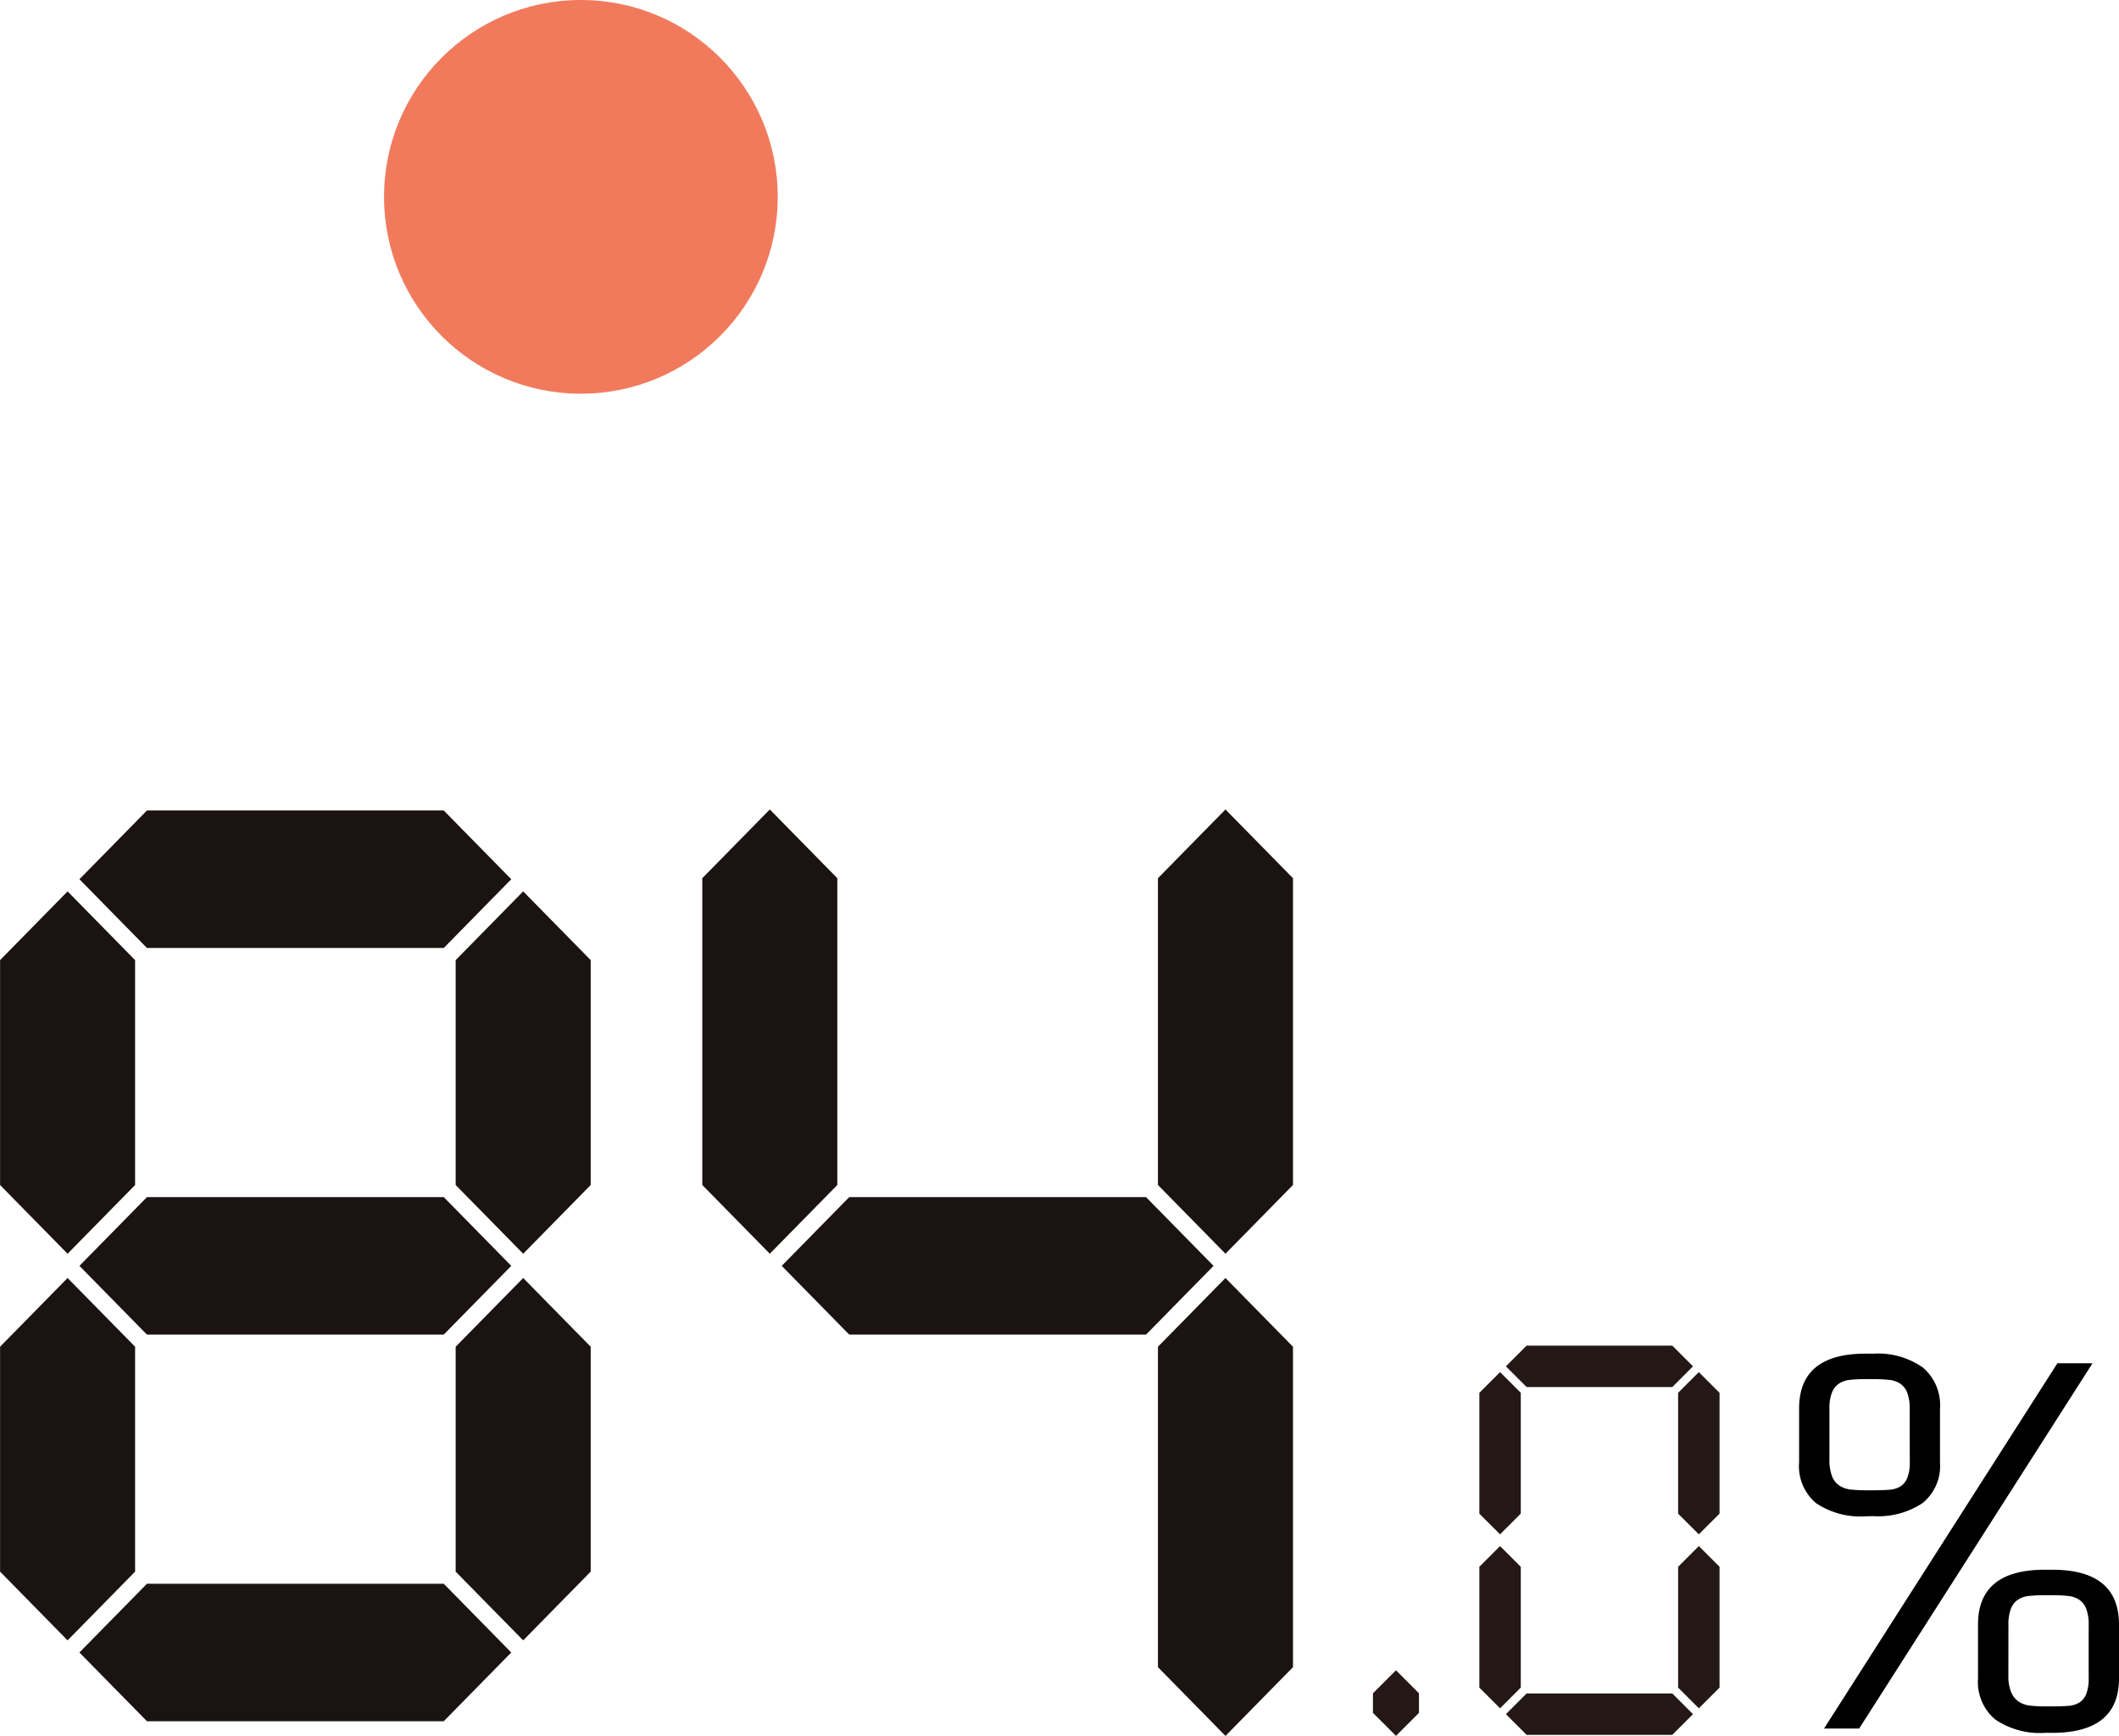 <svg xmlns="http://www.w3.org/2000/svg" width="96.885" height="79.364" viewBox="0 0 96.885 79.364">
  <g id="グループ_101460" data-name="グループ 101460" transform="translate(-198.441 -1916.084)">
    <g id="グラフ瓜芸" transform="translate(216 1916.084)">
      <circle id="楕円形_558" data-name="楕円形 558" cx="9" cy="9" r="9" transform="translate(0 0)" fill="#f17a5d"/>
    </g>
    <g id="グループ_101454" data-name="グループ 101454">
      <g id="グループ_100442" data-name="グループ 100442" transform="translate(198.441 1953.092)">
        <g id="グループ_100440" data-name="グループ 100440" transform="translate(32.11 0)">
          <path id="パス_122734" data-name="パス 122734" d="M1064.951,586.69V572.665l3.087-3.143,3.087,3.143V586.69l-3.087,3.143Z" transform="translate(-1064.951 -569.522)" fill="#1a1311"/>
          <path id="パス_122735" data-name="パス 122735" d="M1159.587,586.69V572.665l3.087-3.143,3.087,3.143V586.69l-3.087,3.143Z" transform="translate(-1138.753 -569.522)" fill="#1a1311"/>
          <path id="パス_122736" data-name="パス 122736" d="M1159.587,684.612V669.963l3.087-3.143,3.087,3.143v14.649l-3.087,3.143Z" transform="translate(-1138.753 -645.399)" fill="#1a1311"/>
          <path id="パス_122737" data-name="パス 122737" d="M1084.536,656.31l-3.087-3.143,3.087-3.143h13.57l3.087,3.143-3.087,3.143Z" transform="translate(-1077.817 -632.301)" fill="#1a1311"/>
        </g>
        <g id="グループ_100441" data-name="グループ 100441" transform="translate(0 0.047)">
          <path id="パス_122738" data-name="パス 122738" d="M919.1,599.954V589.673l3.087-3.143,3.087,3.143v10.281l-3.087,3.143Z" transform="translate(-919.097 -582.832)" fill="#1a1311"/>
          <path id="パス_122739" data-name="パス 122739" d="M938.681,576.02l-3.087-3.143,3.087-3.143h13.57l3.087,3.143-3.087,3.143Z" transform="translate(-931.962 -569.734)" fill="#1a1311"/>
          <path id="パス_122740" data-name="パス 122740" d="M1013.732,599.954V589.673l3.087-3.143,3.087,3.143v10.281l-3.087,3.143Z" transform="translate(-992.898 -582.832)" fill="#1a1311"/>
          <path id="パス_122741" data-name="パス 122741" d="M919.1,680.244V669.963l3.087-3.143,3.087,3.143v10.281l-3.087,3.143Z" transform="translate(-919.097 -645.446)" fill="#1a1311"/>
          <path id="パス_122742" data-name="パス 122742" d="M938.681,736.6l-3.087-3.143,3.087-3.143h13.57l3.087,3.143-3.087,3.143Z" transform="translate(-931.962 -694.962)" fill="#1a1311"/>
          <path id="パス_122743" data-name="パス 122743" d="M1013.732,680.244V669.963l3.087-3.143,3.087,3.143v10.281l-3.087,3.143Z" transform="translate(-992.898 -645.446)" fill="#1a1311"/>
          <path id="パス_122744" data-name="パス 122744" d="M938.681,656.31l-3.087-3.143,3.087-3.143h13.57l3.087,3.143-3.087,3.143Z" transform="translate(-931.962 -632.348)" fill="#1a1311"/>
        </g>
      </g>
      <path id="パス_125135" data-name="パス 125135" d="M-4.268-9.592a3.623,3.623,0,0,1-2.255-.6A2.2,2.2,0,0,1-7.3-12.056V-14.52q0-2.508,3.036-2.508h.352A3.578,3.578,0,0,1-1.65-16.4,2.253,2.253,0,0,1-.858-14.52v2.464A2.19,2.19,0,0,1-1.65-10.2a3.672,3.672,0,0,1-2.266.6ZM-6.16.11l10.67-16.7H6.116L-4.554.11ZM-2.244-14.5a2.027,2.027,0,0,0-.11-.737.889.889,0,0,0-.319-.418,1.126,1.126,0,0,0-.528-.176,7,7,0,0,0-.715-.033h-.352a6.676,6.676,0,0,0-.7.033,1.11,1.11,0,0,0-.517.176.889.889,0,0,0-.319.418,2.027,2.027,0,0,0-.11.737v2.288a2.087,2.087,0,0,0,.121.792.921.921,0,0,0,.341.429,1.186,1.186,0,0,0,.528.176,6.209,6.209,0,0,0,.66.033h.352q.4,0,.715-.022a1.121,1.121,0,0,0,.528-.154.827.827,0,0,0,.319-.4,1.936,1.936,0,0,0,.11-.726ZM4.268-7.15q3.058,0,3.058,2.508v2.464Q7.326.308,4.268.308h-.33A3.616,3.616,0,0,1,1.661-.308,2.236,2.236,0,0,1,.88-2.178V-4.642Q.88-7.15,3.938-7.15Zm-2,4.818A1.93,1.93,0,0,0,2.4-1.54a.988.988,0,0,0,.352.429,1.186,1.186,0,0,0,.528.176,6.209,6.209,0,0,0,.66.033h.33q.4,0,.715-.022a1.121,1.121,0,0,0,.528-.154.827.827,0,0,0,.319-.4A1.936,1.936,0,0,0,5.94-2.2V-4.62a2.027,2.027,0,0,0-.11-.737.889.889,0,0,0-.319-.418,1.11,1.11,0,0,0-.517-.176,6.677,6.677,0,0,0-.7-.033H3.916a6.677,6.677,0,0,0-.7.033,1.11,1.11,0,0,0-.517.176.889.889,0,0,0-.319.418,2.027,2.027,0,0,0-.11.737Z" transform="translate(288 1995)"/>
      <g id="グループ_101117" data-name="グループ 101117" transform="translate(261.215 1977.604)">
        <g id="グループ_101115" data-name="グループ 101115" transform="translate(4.865 0)">
          <path id="パス_124399" data-name="パス 124399" d="M3534.709-132.074V-137.6l.947-.947.947.947v5.523l-.947.947Z" transform="translate(-3534.709 139.758)" fill="#231815"/>
          <path id="パス_124400" data-name="パス 124400" d="M3540.34-141.334l-.947-.947.947-.947H3547l.947.947-.947.947Z" transform="translate(-3538.179 143.228)" fill="#231815"/>
          <path id="パス_124401" data-name="パス 124401" d="M3569.766-132.074V-137.6l.947-.947.947.947v5.523l-.947.947Z" transform="translate(-3560.678 139.758)" fill="#231815"/>
          <path id="パス_124402" data-name="パス 124402" d="M3534.709-101.4v-5.523l.947-.947.947.947v5.523l-.947.947Z" transform="translate(-3534.709 117.035)" fill="#231815"/>
          <path id="パス_124403" data-name="パス 124403" d="M3540.34-79.985l-.947-.947.947-.947H3547l.947.947-.947.947Z" transform="translate(-3538.179 97.781)" fill="#231815"/>
          <path id="パス_124404" data-name="パス 124404" d="M3569.766-101.4v-5.523l.947-.947.947.947v5.523l-.947.947Z" transform="translate(-3560.678 117.035)" fill="#231815"/>
        </g>
        <g id="グループ_101116" data-name="グループ 101116" transform="translate(0 14.845)">
          <path id="パス_124405" data-name="パス 124405" d="M3515.94-84.013v-.895l1.052-1.052,1.052,1.052v.895l-1.052,1.052Z" transform="translate(-3515.94 85.959)" fill="#231815"/>
        </g>
      </g>
    </g>
  </g>
</svg>
